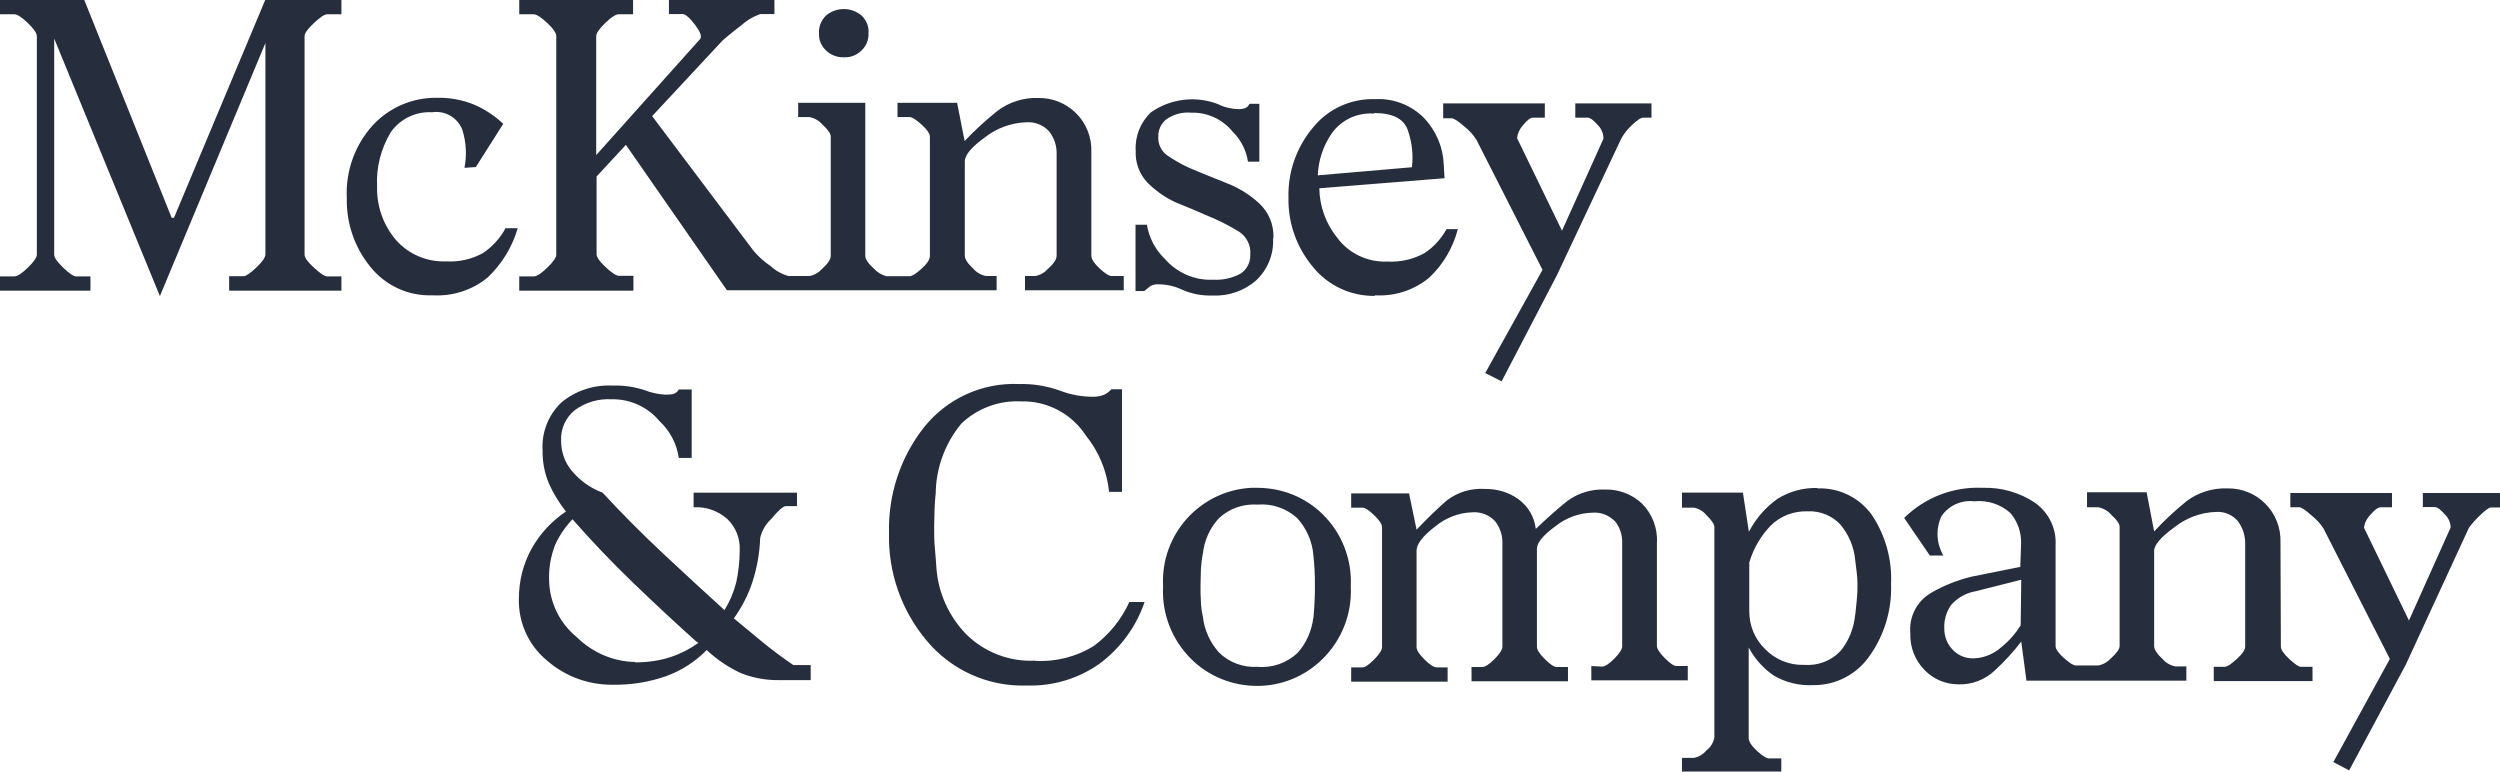 <?xml version="1.0" encoding="utf-8"?>
<svg xmlns="http://www.w3.org/2000/svg" id="Layer_2" viewBox="0 0 129.61 40">
  <defs>
    <style>.cls-1{fill:#262D3D;}</style>
  </defs>
  <g id="M">
    <path class="cls-1" d="m13.75,0h3.95v.74h-.74c-.13,0-.36.15-.68.45s-.49.53-.49.68v11.33c0,.16.16.38.49.68s.55.45.68.45h.74v.74h-5.82v-.75h.74c.13,0,.35-.15.67-.45.31-.3.47-.53.47-.68V2.23l-5.47,13.12L2.81,2v11.2c0,.16.16.38.47.68.31.3.54.45.67.45h.74v.74H0v-.74h.74c.16,0,.39-.15.7-.45.31-.3.47-.53.47-.68V1.87c0-.15-.16-.38-.47-.68s-.55-.45-.7-.45h-.74v-.74h4.37l4.53,11.29h.12L13.75,0Zm9.38,13.55c.67.04,1.33-.11,1.91-.43.49-.33.89-.77,1.17-1.29h.63c-.28.97-.81,1.84-1.54,2.54-.8.67-1.83,1-2.87.94-1.26.05-2.46-.51-3.24-1.49-.81-1-1.24-2.26-1.21-3.55-.07-1.4.42-2.76,1.36-3.79.85-.91,2.04-1.42,3.28-1.41.67-.02,1.33.1,1.95.35.56.24,1.08.58,1.52,1l-1.42,2.24-.59.04c.13-.67.09-1.35-.12-2-.26-.62-.9-.98-1.56-.88-.85-.05-1.67.35-2.15,1.05-.5.84-.75,1.8-.7,2.78-.03,1.01.31,2,.96,2.77.66.76,1.62,1.17,2.62,1.13Zm9.69,1.52h-5.9v-.74h.75c.16,0,.39-.15.7-.45s.47-.53.47-.68V1.87c0-.15-.15-.38-.47-.68s-.56-.45-.7-.45h-.75v-.74h5.9v.74h-.74c-.16,0-.39.15-.7.45s-.47.53-.47.68v6.17l5.39-6.02c.1-.13,0-.38-.27-.74s-.5-.55-.63-.55h-.72v-.74h5.47v.74h-.74c-.37.13-.7.33-.99.59-.52.4-.83.67-.94.76l-3.67,3.94,5.27,7c.26.3.55.56.88.78.26.24.58.42.92.51h1.09c.26-.05.49-.19.67-.39.29-.26.43-.48.43-.67v-6.16c0-.16-.14-.37-.43-.63-.17-.2-.41-.34-.67-.39h-.59v-.74h3.48v7.93c0,.18.15.4.45.67.17.19.4.32.64.39h1.21c.13,0,.33-.13.62-.39s.43-.48.43-.67v-6.17c0-.16-.14-.37-.43-.63s-.49-.39-.62-.39h-.63v-.74h3.09l.39,1.98c.53-.56,1.1-1.08,1.7-1.56.61-.46,1.36-.7,2.13-.67.73-.01,1.42.27,1.94.78.54.53.83,1.27.8,2.03v5.36c0,.18.14.4.43.67s.49.39.62.39h.63v.74h-5.12v-.74h.54c.26-.05.49-.19.67-.39.29-.26.43-.48.43-.67v-5.23c.02-.44-.12-.87-.39-1.21-.3-.33-.73-.5-1.17-.47-.77.02-1.52.29-2.13.76-.71.51-1.07.93-1.07,1.27v4.88c0,.18.14.4.43.67.17.2.41.34.67.39h.55v.74h-13.98l-5.24-7.54-1.52,1.64v4.02c0,.16.15.38.47.68s.55.45.7.45h.74v.74Zm5.23,17l-.05-.05c.5.42,1,.83,1.51,1.25s1.05.82,1.62,1.21h.9v.78h-1.64c-.67.01-1.33-.11-1.95-.35-.66-.3-1.27-.71-1.8-1.21-.59.6-1.3,1.06-2.09,1.35-.91.32-1.87.47-2.83.45-1.22,0-2.41-.43-3.33-1.23-.97-.78-1.52-1.98-1.49-3.22h0c0-.92.22-1.82.67-2.62.43-.77,1.04-1.42,1.77-1.91-.35-.45-.65-.93-.88-1.45-.23-.54-.34-1.13-.33-1.72-.06-.93.3-1.84.97-2.48.74-.62,1.7-.93,2.66-.88.56-.02,1.11.06,1.64.23.35.14.72.22,1.09.24.14,0,.29,0,.43-.04.12-.04.22-.12.27-.23h.67v3.55h-.67c-.1-.73-.46-1.41-1-1.91-.61-.73-1.52-1.15-2.48-1.13-.69-.04-1.36.16-1.92.57-.47.39-.73.97-.7,1.58,0,.59.2,1.16.59,1.6.42.49.96.87,1.56,1.09.96,1.04,2,2.09,3.12,3.14s2.19,2.03,3.2,2.95c.28-.45.48-.93.61-1.44.12-.55.18-1.11.18-1.67.03-.61-.21-1.2-.65-1.62-.48-.42-1.1-.64-1.74-.6v-.76h5.36v.7h-.58c-.13,0-.39.22-.76.67-.28.26-.48.6-.57.98v.04c-.03.75-.16,1.49-.39,2.21-.22.69-.56,1.34-.98,1.93h0Zm-5.12,2.27c.62,0,1.23-.08,1.82-.27.52-.17,1.01-.42,1.46-.74l-.12-.08c-1.11-.99-2.2-2.01-3.28-3.05-1.08-1.04-2.12-2.13-3.13-3.28-.37.39-.68.84-.9,1.33-.23.6-.34,1.23-.31,1.87.03,1.13.55,2.19,1.43,2.91.81.8,1.89,1.27,3.03,1.29h0ZM43.75,2.97h-.04c-.33,0-.64-.12-.88-.35-.24-.22-.38-.53-.37-.86v-.04c-.02-.35.12-.68.37-.92.53-.44,1.3-.44,1.83,0,.26.24.39.57.37.92h-.04s.04,0,.04.04c0,.33-.13.64-.37.86-.22.22-.52.35-.84.35h-.08Zm9.92,31.29c1.07.06,2.14-.21,3.05-.78.79-.59,1.42-1.37,1.83-2.27h.79c-.43,1.27-1.24,2.38-2.31,3.18-1.1.79-2.43,1.19-3.79,1.15-2,.07-3.92-.79-5.2-2.33-1.31-1.56-2-3.54-1.95-5.57-.05-1.98.58-3.91,1.8-5.47,1.2-1.51,3.04-2.35,4.96-2.26.71-.02,1.41.1,2.07.33.56.22,1.16.33,1.76.33.19,0,.37-.03.55-.1.15-.07.28-.17.39-.29h.55v5.32h-.67c-.11-1.07-.53-2.09-1.21-2.93-.74-1.13-2.01-1.8-3.36-1.76-1.14-.06-2.26.36-3.09,1.15-.86,1.04-1.33,2.34-1.33,3.69v-.08c-.03.29-.05.57-.06.86,0,.29-.02.58-.02.9,0,.36,0,.74.04,1.11s.05.72.08,1.04c.1,1.27.64,2.46,1.52,3.38.95.95,2.26,1.46,3.6,1.39Zm12.33-21.91c.05.82-.28,1.63-.88,2.19-.62.54-1.43.82-2.25.78-.54.02-1.07-.08-1.56-.29-.39-.19-.82-.29-1.25-.29-.15-.01-.3.02-.43.1l-.31.25h-.45v-3.44h.59c.11.67.43,1.29.92,1.76.63.73,1.56,1.14,2.52,1.09.49.03.98-.08,1.41-.31.34-.22.53-.6.51-1,.04-.48-.2-.94-.6-1.19-.4-.24-.81-.46-1.23-.65-.37-.15-.7-.3-1-.43s-.65-.27-1.04-.43c-.55-.25-1.05-.61-1.48-1.04-.4-.44-.62-1.02-.59-1.62-.05-.75.24-1.48.78-2,1.02-.72,2.33-.88,3.49-.43.33.17.7.25,1.08.26.11,0,.23-.02.33-.06.1-.04.17-.12.22-.22h.51v3h-.59c-.09-.59-.37-1.14-.8-1.56-.53-.65-1.33-1.01-2.17-.98-.45-.04-.9.09-1.27.35-.27.22-.42.55-.41.9-.02.36.14.72.43.94.37.26.76.48,1.17.67.37.15.71.3,1.04.43l1.07.43c.56.24,1.08.57,1.52.98.5.46.77,1.12.74,1.81h-.02Zm2.56,14.3c1.01.98,1.54,2.35,1.47,3.75.07,1.41-.46,2.78-1.47,3.77-.9.89-2.11,1.39-3.38,1.39-1.28,0-2.51-.49-3.42-1.39-1-.99-1.54-2.36-1.46-3.77-.15-2.67,1.89-4.96,4.56-5.11.11,0,.21,0,.32,0,1.27,0,2.49.48,3.39,1.37h-.02Zm-.47,5.36v.08c.03-.29.04-.57.06-.86s.02-.57.02-.86,0-.56-.02-.84-.03-.53-.06-.76c-.06-.71-.36-1.39-.84-1.91-.56-.51-1.3-.76-2.05-.7-.74-.05-1.46.2-2,.7-.48.51-.77,1.17-.84,1.87v-.05c-.05.27-.08.54-.1.82,0,.29-.02.57-.02.86s0,.57.02.84c.01.26.04.51.1.76.08.7.37,1.35.84,1.87.53.52,1.26.79,2,.74.76.07,1.52-.2,2.07-.72.46-.51.74-1.16.82-1.84Zm3.2-16.67c-1.25.02-2.44-.53-3.22-1.5-.84-1-1.3-2.27-1.27-3.58-.04-1.34.42-2.65,1.29-3.67.78-.96,1.97-1.49,3.2-1.45.96-.05,1.89.31,2.56,1,.61.65.97,1.51,1,2.4l.04.7-6.49.52c.01.94.34,1.84.93,2.57.6.81,1.57,1.27,2.58,1.23.67.04,1.34-.11,1.93-.43.48-.31.88-.75,1.15-1.25h.59c-.25.96-.76,1.84-1.49,2.52-.79.65-1.79.97-2.81.91v.02Zm-.04-9.45c-.87-.07-1.71.32-2.21,1.03-.44.64-.69,1.39-.72,2.17l4.88-.42c.08-.65,0-1.32-.22-1.94-.21-.58-.79-.87-1.74-.87v.02Zm11.8,28.67c.16,0,.37-.14.64-.41s.41-.49.41-.64v-5.33c.02-.42-.11-.83-.37-1.15-.31-.32-.75-.49-1.19-.45-.69.02-1.36.27-1.9.7-.64.47-.96.86-.96,1.17v5.08c0,.16.14.37.41.64s.48.41.61.41h.59v.74h-5v-.74h.55c.16,0,.37-.14.64-.41s.41-.49.41-.64v-5.33c.02-.43-.12-.86-.39-1.19-.3-.32-.73-.48-1.17-.45-.71.02-1.39.29-1.93.74-.64.49-.96.91-.96,1.25v5c0,.16.14.37.41.64s.49.41.65.41h.55v.74h-5v-.74h.59c.13,0,.33-.14.6-.41s.41-.49.41-.64v-6.22c0-.15-.14-.36-.41-.62s-.47-.39-.6-.39h-.59v-.74h3l.39,1.88c.57-.6,1.09-1.1,1.56-1.51.57-.44,1.28-.65,2-.6.61-.01,1.22.17,1.72.53.5.36.83.92.9,1.54.6-.57,1.15-1.06,1.64-1.45.56-.41,1.25-.62,1.95-.59.71-.02,1.39.24,1.91.72.54.54.83,1.29.78,2.05v5.33c0,.16.14.37.41.64s.47.41.6.41h.59v.74h-5v-.74l.55.03Zm-6.52-27.33c-.16-.26-.37-.48-.61-.67-.33-.29-.55-.43-.67-.43h-.43v-.77h5.27v.74h-.62c-.13,0-.3.13-.51.39-.17.18-.28.42-.31.67l2.33,4.8,2.15-4.77c0-.26-.1-.52-.29-.7-.22-.26-.4-.39-.53-.39h-.64v-.74h3.95v.74h-.43c-.13,0-.33.14-.61.41-.21.19-.39.43-.53.68l-3.33,7.07-2.87,5.51-.85-.43,2.97-5.35-3.44-6.77Zm17.7,18.09c1.11-.04,2.16.47,2.81,1.37.71,1.06,1.06,2.32,1,3.59.05,1.34-.35,2.66-1.13,3.75-.66.94-1.74,1.5-2.89,1.49-.72.04-1.43-.13-2.05-.49-.55-.37-1-.88-1.31-1.46v4.69c0,.18.14.4.43.67s.5.39.63.39h.63v.71h-5.15v-.74h.63c.25-.05.48-.19.64-.39.22-.16.36-.4.41-.67v-10.9c0-.15-.14-.36-.41-.62-.16-.2-.39-.34-.64-.39h-.63v-.78h3.16l.31,2.03c.36-.69.87-1.28,1.5-1.72.62-.38,1.33-.57,2.05-.55v.03Zm1.95,6.56v.04l.08-.78c.03-.26.04-.52.04-.78,0-.23-.01-.46-.04-.68-.03-.22-.05-.44-.08-.65-.06-.68-.34-1.33-.78-1.85-.43-.45-1.04-.7-1.67-.67-.73-.03-1.44.24-1.95.76-.51.54-.88,1.18-1.09,1.89v2.54c0,.74.29,1.44.82,1.95.52.54,1.25.84,2,.82h.04c.7.05,1.39-.21,1.87-.72.44-.54.7-1.2.76-1.9v.03Zm22.07,1.64c0,.16.14.37.43.64s.49.41.62.41h.59v.74h-5.12v-.74h.57c.13,0,.33-.14.63-.41s.43-.49.43-.64v-5.3c.01-.43-.12-.85-.37-1.19-.28-.34-.71-.52-1.15-.49-.78.03-1.52.3-2.13.78-.72.52-1.08.94-1.07,1.25v4.92c0,.18.14.4.43.67.17.2.41.34.67.39h.57v.74h-8.29l-.27-2.03c-.41.54-.87,1.04-1.37,1.5-.51.48-1.18.74-1.88.72-.66,0-1.3-.26-1.76-.74-.5-.51-.77-1.2-.74-1.91-.08-.85.34-1.66,1.07-2.09.65-.38,1.36-.66,2.09-.84l2.54-.51.04-1.17c.03-.59-.17-1.17-.55-1.62-.51-.46-1.19-.68-1.88-.61-.67-.08-1.33.22-1.7.78-.3.65-.26,1.41.1,2.03h-.7l-1.33-1.95c1.08-1.06,2.55-1.63,4.06-1.56.96-.03,1.9.23,2.7.76.72.5,1.14,1.33,1.09,2.21v5.23c0,.16.14.36.43.62s.49.39.62.39h1.17c.26-.05.49-.19.67-.39.29-.26.43-.47.43-.62v-6.18c0-.15-.14-.36-.43-.62-.17-.2-.41-.34-.67-.39h-.59v-.78h3.09l.39,2.03c.52-.56,1.08-1.08,1.67-1.56.62-.47,1.38-.7,2.15-.67.72-.01,1.42.27,1.93.78.54.53.83,1.27.8,2.03l.02,5.38Zm-13.48-3.46l-2.33.59c-.5.08-.96.34-1.29.72-.24.35-.37.77-.35,1.19v.04c0,.4.15.79.43,1.08.27.29.66.46,1.06.45h.06c.52-.02,1.02-.23,1.41-.58.4-.32.73-.7,1-1.13l.03-2.34Zm24.84-4.49v.74h-.47c-.1,0-.29.14-.57.41-.21.2-.4.41-.57.64l-3.28,7.11-2.93,5.47-.82-.43,2.93-5.35-3.44-6.76c-.16-.25-.37-.48-.61-.67-.33-.29-.54-.43-.64-.43h-.47v-.74h5.27v.74h-.59c-.13,0-.31.13-.53.39-.18.18-.3.41-.33.67l2.33,4.81,2.16-4.82c0-.25-.11-.5-.29-.67-.22-.26-.4-.39-.53-.39h-.62v-.73h3.98Z" id="McKinsey_Company"/>
  </g>
</svg>